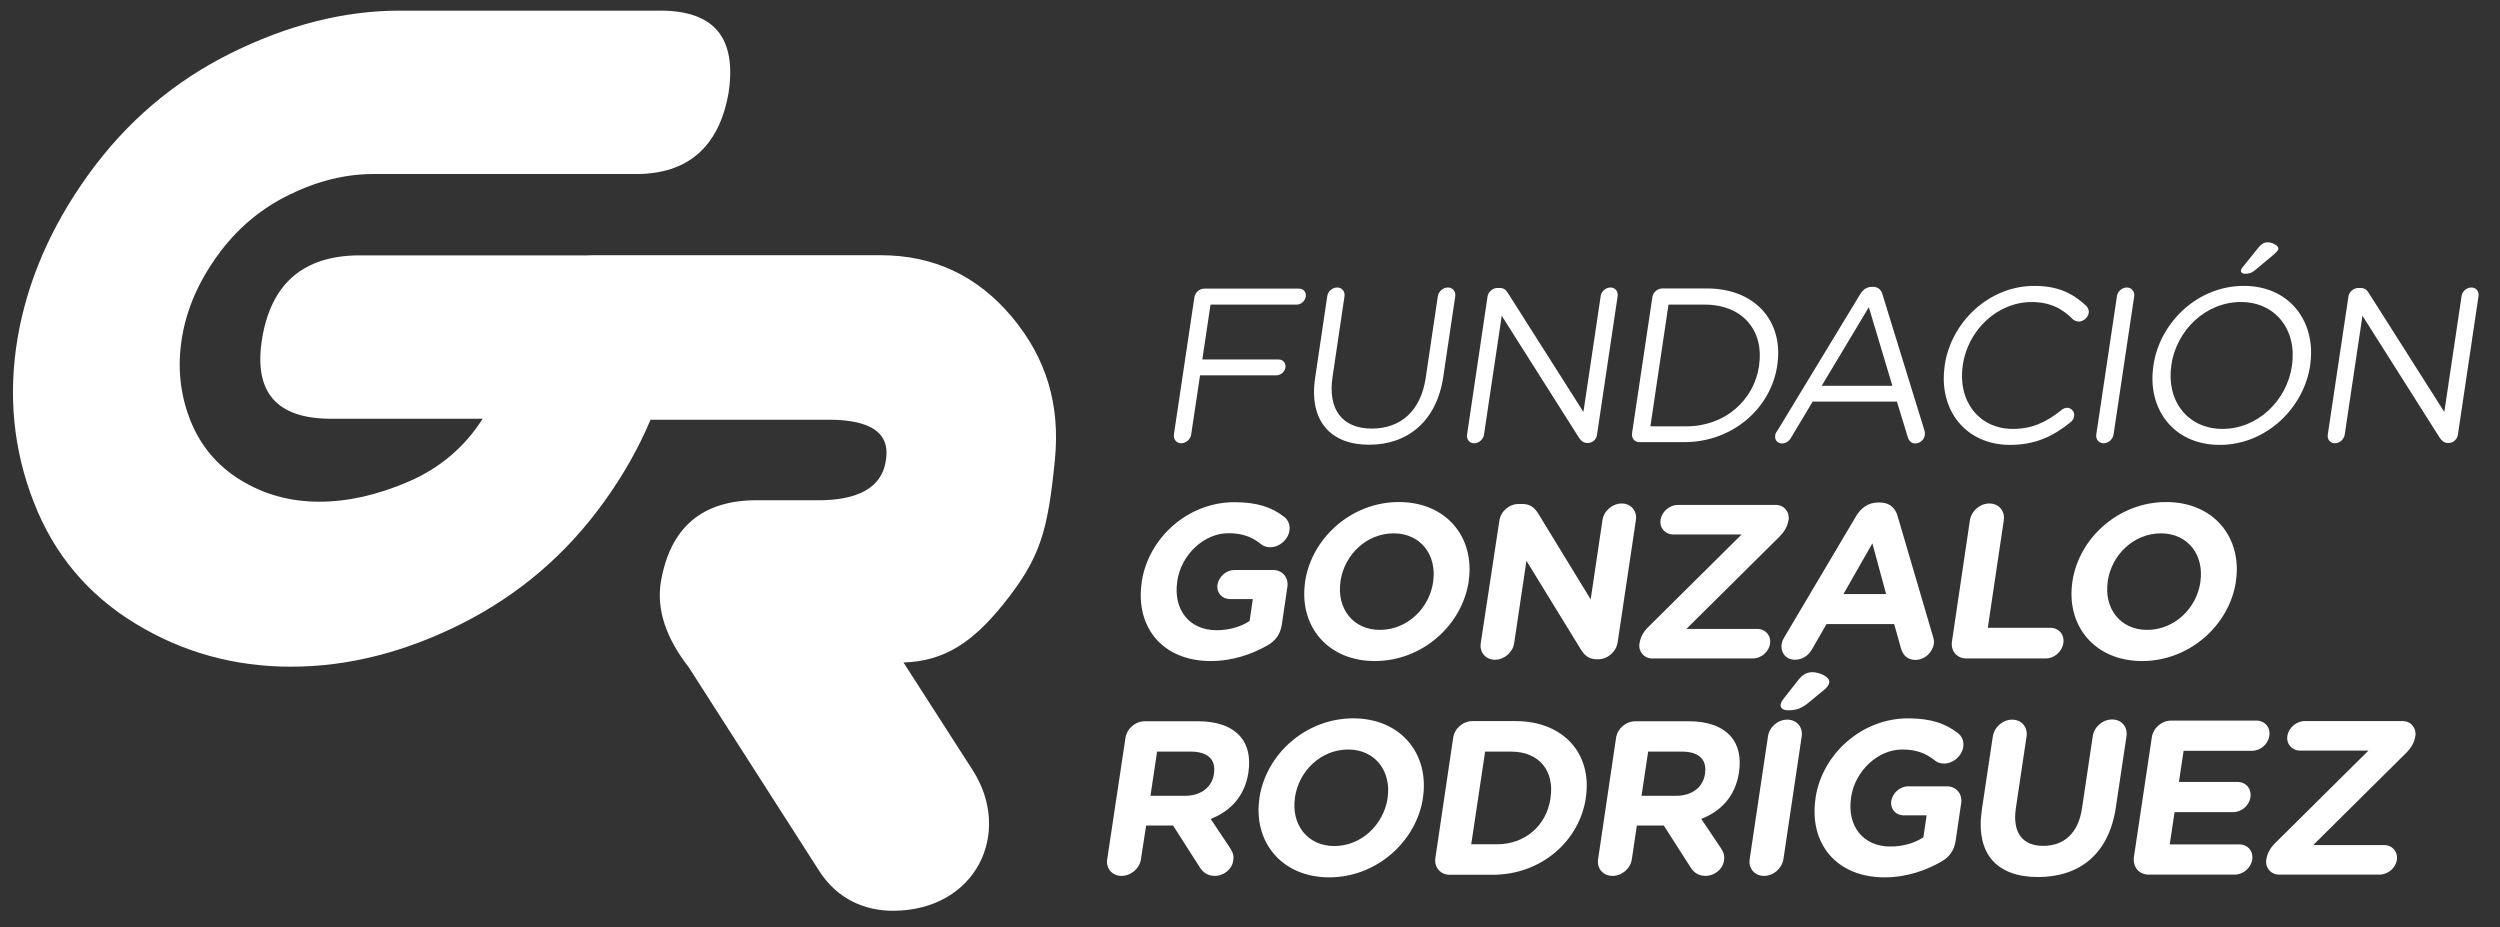 <?xml version="1.0" encoding="utf-8"?>
<!-- Generator: Adobe Illustrator 25.3.1, SVG Export Plug-In . SVG Version: 6.00 Build 0)  -->
<svg version="1.0" id="Capa_1" xmlns="http://www.w3.org/2000/svg" xmlns:xlink="http://www.w3.org/1999/xlink" x="0px" y="0px"
	 width="154.87px" height="57.44px" viewBox="0 0 154.87 57.44" style="enable-background:new 0 0 154.87 57.44;"
	 xml:space="preserve">
<rect x="0" y="0" width="154.87" height="57.44" fill="#333333" stroke="none"/>
<style type="text/css">
	.st0{fill:#FFFFFF;}
	.st1{fill-rule:evenodd;clip-rule:evenodd;fill:#FFFFFF;}
</style>
<path class="st0" d="M144.2,26.93c-0.04,0.29,0.15,0.53,0.44,0.53c0.3,0,0.57-0.25,0.61-0.53l1.1-7.37l4.78,7.55
	c0.13,0.19,0.28,0.33,0.51,0.33h0.05c0.29,0,0.52-0.22,0.57-0.5l1.28-8.6c0.04-0.29-0.15-0.53-0.44-0.53c-0.3,0-0.57,0.24-0.61,0.53
	l-1.07,7.18l-4.68-7.37c-0.12-0.19-0.25-0.31-0.5-0.31h-0.15c-0.29,0-0.57,0.24-0.61,0.53L144.2,26.93z M137.68,26.57
	c-2.18,0-3.49-1.77-3.17-3.93l0-0.03c0.32-2.16,2.13-3.9,4.31-3.9c2.17,0,3.49,1.77,3.16,3.93l0,0.03
	C141.66,24.83,139.85,26.57,137.68,26.57z M137.51,27.56c2.89,0,5.21-2.3,5.6-4.92l0-0.03c0.39-2.62-1.22-4.9-4.11-4.9
	c-2.9,0-5.21,2.3-5.6,4.92l0,0.03C133,25.29,134.61,27.56,137.51,27.56z M139.06,16.96c0.26,0,0.43-0.04,0.68-0.26l1.16-0.97
	c0.12-0.11,0.22-0.2,0.24-0.31c0.03-0.19-0.35-0.41-0.68-0.41c-0.2,0-0.37,0.11-0.54,0.31l-1,1.24c-0.05,0.05-0.09,0.14-0.1,0.2
	C138.81,16.87,138.91,16.96,139.06,16.96z M129.86,26.92c-0.04,0.3,0.16,0.54,0.45,0.54c0.3,0,0.58-0.25,0.62-0.54l1.28-8.57
	c0.04-0.3-0.17-0.54-0.46-0.54c-0.29,0-0.57,0.24-0.61,0.54L129.86,26.92z M124.52,27.56c1.57,0,2.68-0.54,3.74-1.4
	c0.11-0.08,0.21-0.22,0.23-0.38c0.04-0.27-0.17-0.52-0.44-0.52c-0.13,0-0.27,0.07-0.36,0.15c-0.93,0.75-1.82,1.16-3,1.16
	c-2.09,0-3.43-1.73-3.1-3.93l0-0.03c0.33-2.19,2.16-3.9,4.27-3.9c1.17,0,1.94,0.44,2.57,1.09c0.07,0.05,0.19,0.12,0.34,0.12
	c0.29,0,0.58-0.25,0.62-0.53c0.03-0.19-0.06-0.34-0.15-0.44c-0.78-0.73-1.68-1.24-3.22-1.24c-2.8,0-5.15,2.23-5.55,4.92l0,0.03
	C120.07,25.4,121.77,27.56,124.52,27.56z M112.85,23.9l2.92-4.87l1.46,4.87H112.85z M109.97,26.98c-0.04,0.27,0.14,0.49,0.42,0.49
	c0.24,0,0.44-0.14,0.57-0.37l1.33-2.22h5.22l0.67,2.19c0.06,0.22,0.21,0.4,0.47,0.4c0.29,0,0.55-0.23,0.59-0.52
	c0.01-0.08,0-0.18-0.02-0.27l-2.6-8.43c-0.08-0.3-0.27-0.48-0.6-0.48h-0.05c-0.34,0-0.57,0.18-0.75,0.48l-5.12,8.44
	C110,26.8,109.98,26.89,109.97,26.98z M102.24,26.4l1.12-7.53h2.23c2.41,0,3.7,1.66,3.38,3.77l0,0.03c-0.31,2.11-2.1,3.74-4.5,3.74
	H102.24z M101.1,26.85c-0.04,0.3,0.17,0.54,0.45,0.54h2.78c2.99,0,5.37-2.08,5.77-4.76l0-0.03c0.4-2.68-1.36-4.73-4.35-4.73h-2.78
	c-0.29,0-0.57,0.24-0.61,0.54L101.1,26.85z M90.88,26.93c-0.04,0.29,0.15,0.53,0.44,0.53c0.3,0,0.57-0.25,0.61-0.53l1.1-7.37
	l4.78,7.55c0.13,0.19,0.28,0.33,0.51,0.33h0.05c0.29,0,0.52-0.22,0.56-0.5l1.28-8.6c0.04-0.29-0.15-0.53-0.44-0.53
	c-0.3,0-0.57,0.24-0.61,0.53l-1.07,7.18l-4.68-7.37c-0.12-0.19-0.25-0.31-0.5-0.31h-0.15c-0.29,0-0.57,0.24-0.61,0.53L90.88,26.93z
	 M84.81,27.55c2.38,0,4.19-1.44,4.6-4.22l0.74-4.98c0.04-0.3-0.16-0.54-0.45-0.54c-0.3,0-0.58,0.24-0.63,0.54l-0.75,5.06
	c-0.31,2.08-1.58,3.14-3.34,3.14c-1.81,0-2.74-1.16-2.43-3.21l0.74-4.99c0.04-0.3-0.16-0.54-0.46-0.54c-0.29,0-0.57,0.24-0.61,0.54
	l-0.75,5.06C81.07,26.11,82.46,27.55,84.81,27.55z M72.72,26.92c-0.04,0.3,0.17,0.54,0.45,0.54c0.3,0,0.58-0.25,0.62-0.54l0.55-3.67
	h4.73c0.27,0,0.52-0.22,0.56-0.49c0.04-0.27-0.15-0.49-0.42-0.49h-4.73l0.51-3.4h5.34c0.27,0,0.52-0.23,0.56-0.5
	c0.04-0.27-0.14-0.49-0.42-0.49H74.6c-0.29,0-0.57,0.24-0.61,0.54L72.72,26.92z"/>
<path class="st0" d="M133.01,39.02c-1.69,0-2.68-1.36-2.44-2.99l0-0.03c0.24-1.63,1.61-2.96,3.3-2.96c1.68,0,2.68,1.36,2.44,2.99
	l0,0.03C136.07,37.69,134.7,39.02,133.01,39.02 M132.7,40.95c2.94,0,5.4-2.22,5.81-4.92l0-0.03c0.4-2.71-1.38-4.9-4.32-4.9
	c-2.94,0-5.4,2.22-5.81,4.92l0,0.03C127.98,38.76,129.76,40.95,132.7,40.95z M120.92,39.74c-0.09,0.59,0.31,1.05,0.89,1.05h4.92
	c0.53,0,1.01-0.42,1.09-0.95c0.08-0.53-0.28-0.95-0.81-0.95h-3.87l0.99-6.65c0.09-0.59-0.31-1.05-0.89-1.05
	c-0.59,0-1.12,0.46-1.21,1.05L120.92,39.74z M114.2,36.8l1.79-3.14l0.85,3.14H114.2z M110.37,39.89c-0.08,0.54,0.27,0.98,0.82,0.98
	c0.44,0,0.83-0.24,1.06-0.65l0.9-1.56h4.19l0.42,1.5c0.13,0.44,0.41,0.72,0.9,0.72c0.56,0,1.06-0.45,1.14-1.01
	c0.02-0.13,0-0.27-0.05-0.42l-2.2-7.49c-0.15-0.52-0.52-0.83-1.09-0.83h-0.12c-0.57,0-1.04,0.31-1.35,0.83l-4.44,7.49
	C110.46,39.6,110.39,39.74,110.37,39.89z M102.35,40.79h6.24c0.51,0,0.99-0.41,1.06-0.91c0.08-0.5-0.28-0.92-0.79-0.92h-4.39
	l5.79-5.74c0.29-0.3,0.47-0.61,0.53-0.98l0.01-0.04c0.07-0.5-0.28-0.92-0.79-0.92h-6.08c-0.5,0-0.99,0.42-1.06,0.92
	c-0.08,0.51,0.29,0.91,0.79,0.91h4.23l-5.79,5.74c-0.29,0.29-0.47,0.61-0.53,0.98l-0.01,0.04
	C101.49,40.37,101.85,40.79,102.35,40.79z M91.73,39.84c-0.09,0.57,0.31,1.03,0.88,1.03c0.57,0,1.11-0.46,1.19-1.03l0.76-5.1
	l3.37,5.49c0.23,0.37,0.49,0.61,1,0.61h0.07c0.59,0,1.12-0.46,1.21-1.05l1.13-7.57c0.09-0.57-0.31-1.03-0.88-1.03
	c-0.57,0-1.11,0.46-1.19,1.03l-0.73,4.91l-3.24-5.3c-0.23-0.37-0.49-0.61-1-0.61h-0.22c-0.59,0-1.12,0.46-1.2,1.05L91.73,39.84z
	 M85.48,39.02c-1.69,0-2.68-1.36-2.44-2.99l0-0.03c0.24-1.63,1.61-2.96,3.3-2.96c1.68,0,2.68,1.36,2.44,2.99l0,0.03
	C88.54,37.69,87.17,39.02,85.48,39.02z M85.17,40.95c2.94,0,5.4-2.22,5.81-4.92l0-0.03c0.4-2.71-1.38-4.9-4.32-4.9
	c-2.94,0-5.4,2.22-5.81,4.92l0,0.03C80.45,38.76,82.23,40.95,85.17,40.95z M75,40.95c1.43,0,2.63-0.47,3.48-0.95
	c0.55-0.3,0.84-0.72,0.93-1.33l0.34-2.31c0.09-0.59-0.31-1.05-0.89-1.05h-2.39c-0.5,0-0.97,0.41-1.05,0.91
	c-0.07,0.5,0.28,0.89,0.78,0.89h1.41l-0.2,1.36c-0.58,0.38-1.3,0.57-2.05,0.57c-1.69,0-2.69-1.28-2.43-3.02l0-0.03
	c0.24-1.62,1.65-2.96,3.17-2.96c0.9,0,1.47,0.25,1.98,0.65c0.13,0.11,0.31,0.22,0.61,0.22c0.57,0,1.1-0.46,1.19-1.03
	c0.06-0.41-0.13-0.69-0.31-0.84c-0.77-0.6-1.67-0.92-3.11-0.92c-2.88,0-5.32,2.22-5.73,4.92l0,0.03
	C70.31,38.87,72.04,40.95,75,40.95z"/>
<path class="st0" d="M141.18,54.18h6.24c0.5,0,0.99-0.41,1.06-0.91c0.08-0.5-0.28-0.92-0.79-0.92h-4.39l5.79-5.74
	c0.29-0.3,0.47-0.61,0.53-0.98l0.01-0.04c0.07-0.5-0.28-0.92-0.79-0.92h-6.08c-0.5,0-0.99,0.42-1.06,0.92
	c-0.08,0.5,0.29,0.91,0.79,0.91h4.23l-5.79,5.74c-0.29,0.29-0.47,0.61-0.53,0.98l-0.01,0.04C140.32,53.76,140.68,54.18,141.18,54.18
	 M133.1,54.18h5.34c0.52,0,1-0.41,1.08-0.93c0.08-0.52-0.28-0.94-0.8-0.94h-4.31l0.3-2h3.63c0.52,0,1-0.41,1.07-0.93
	c0.08-0.52-0.28-0.94-0.8-0.94h-3.63l0.29-1.93h4.24c0.52,0,1-0.41,1.07-0.93c0.08-0.52-0.28-0.94-0.8-0.94h-5.28
	c-0.59,0-1.12,0.46-1.2,1.04l-1.11,7.42C132.12,53.72,132.51,54.18,133.1,54.18z M126.25,54.33c2.56,0,4.39-1.41,4.82-4.3l0.66-4.41
	c0.09-0.59-0.3-1.05-0.89-1.05c-0.59,0-1.12,0.46-1.2,1.05l-0.67,4.49c-0.23,1.51-1.12,2.29-2.39,2.29c-1.28,0-1.93-0.8-1.7-2.35
	l0.66-4.42c0.09-0.59-0.31-1.05-0.89-1.05s-1.11,0.46-1.2,1.05l-0.67,4.47C122.35,52.9,123.7,54.33,126.25,54.33z M116.74,54.35
	c1.43,0,2.63-0.47,3.48-0.95c0.55-0.3,0.84-0.72,0.93-1.33l0.34-2.31c0.09-0.59-0.31-1.05-0.89-1.05h-2.39
	c-0.5,0-0.97,0.41-1.05,0.91c-0.07,0.5,0.28,0.89,0.78,0.89h1.41l-0.2,1.36c-0.58,0.38-1.3,0.57-2.05,0.57
	c-1.69,0-2.69-1.28-2.43-3.02l0-0.03c0.24-1.62,1.65-2.96,3.17-2.96c0.9,0,1.47,0.25,1.98,0.65c0.13,0.11,0.31,0.22,0.61,0.22
	c0.57,0,1.1-0.46,1.19-1.03c0.06-0.41-0.13-0.69-0.31-0.84c-0.77-0.6-1.67-0.93-3.11-0.93c-2.88,0-5.32,2.22-5.73,4.92l0,0.03
	C112.05,52.27,113.78,54.35,116.74,54.35z M110.76,44c0.46,0,0.8-0.08,1.25-0.45l0.96-0.79c0.19-0.15,0.32-0.3,0.35-0.49
	c0.05-0.31-0.56-0.63-1.06-0.63c-0.34,0-0.62,0.18-0.84,0.46l-0.92,1.17c-0.09,0.11-0.17,0.24-0.19,0.37
	C110.27,43.86,110.46,44,110.76,44z M108.39,53.22c-0.09,0.58,0.31,1.04,0.89,1.04c0.58,0,1.11-0.46,1.2-1.04l1.13-7.59
	c0.09-0.59-0.31-1.05-0.89-1.05c-0.59,0-1.12,0.46-1.2,1.05L108.39,53.22z M101.69,49.29l0.41-2.73h2.08c1.02,0,1.58,0.46,1.44,1.36
	l0,0.03c-0.12,0.8-0.78,1.35-1.8,1.35H101.69z M99,53.22c-0.09,0.58,0.31,1.04,0.89,1.04c0.59,0,1.12-0.46,1.2-1.04l0.31-2.08h1.67
	l1.65,2.58c0.2,0.31,0.47,0.54,0.95,0.54c0.5,0,1.05-0.38,1.13-0.96c0.05-0.33-0.05-0.54-0.22-0.8l-1.19-1.77
	c1.23-0.48,2.11-1.4,2.34-2.89l0-0.03c0.13-0.89-0.04-1.64-0.49-2.17c-0.53-0.62-1.42-0.96-2.63-0.96h-3.3
	c-0.59,0-1.12,0.46-1.2,1.04L99,53.22z M91.14,52.3L92,46.56h1.61c1.72,0,2.7,1.18,2.44,2.87l0,0.03c-0.25,1.69-1.58,2.84-3.3,2.84
	H91.14z M88.92,53.14c-0.09,0.59,0.31,1.05,0.89,1.05h2.66c3,0,5.37-2.08,5.77-4.76l0-0.03c0.4-2.68-1.36-4.73-4.36-4.73h-2.66
	c-0.59,0-1.12,0.46-1.2,1.04L88.92,53.14z M82.66,52.41c-1.69,0-2.68-1.36-2.44-2.99l0-0.03c0.24-1.63,1.61-2.96,3.3-2.96
	c1.68,0,2.68,1.36,2.44,2.99l0,0.03C85.71,51.08,84.34,52.41,82.66,52.41z M82.34,54.35c2.94,0,5.4-2.22,5.81-4.92l0-0.03
	c0.4-2.71-1.38-4.9-4.32-4.9c-2.94,0-5.4,2.22-5.81,4.92l0,0.03C77.62,52.16,79.41,54.35,82.34,54.35z M71.27,49.29l0.41-2.73h2.08
	c1.02,0,1.58,0.46,1.44,1.36l0,0.03c-0.12,0.8-0.78,1.35-1.8,1.35H71.27z M68.59,53.22c-0.09,0.58,0.31,1.04,0.89,1.04
	s1.12-0.46,1.2-1.04L71,51.14h1.67l1.65,2.58c0.2,0.31,0.47,0.54,0.95,0.54c0.5,0,1.05-0.38,1.13-0.96c0.05-0.33-0.05-0.54-0.22-0.8
	L75,50.73c1.23-0.48,2.11-1.4,2.34-2.89l0-0.03c0.13-0.89-0.04-1.64-0.49-2.17c-0.53-0.62-1.42-0.96-2.63-0.96h-3.3
	c-0.59,0-1.12,0.46-1.2,1.04L68.59,53.22z"/>
<path class="st1" d="M62.7,19.65c-2.14-2.56-4.85-3.84-8.15-3.84H36.71c-0.12,0-0.24,0.01-0.36,0.01H22.17
	c-3.39,0.04-5.37,1.76-5.93,5.14c-0.55,3.34,0.89,5,4.32,4.98h9.34c-1.12,1.76-2.64,3.05-4.58,3.89c-1.94,0.84-3.78,1.25-5.54,1.25
	c-1.78,0-3.4-0.44-4.86-1.33c-1.46-0.89-2.51-2.14-3.14-3.74c-0.63-1.61-0.8-3.3-0.51-5.08c0.29-1.78,1.03-3.48,2.21-5.11
	c1.18-1.63,2.65-2.88,4.41-3.74c1.76-0.87,3.51-1.3,5.25-1.3H39.3c3.29,0.04,5.24-1.67,5.83-5.01c0.52-3.41-0.87-5.09-4.16-5.11
	H24.76c-3.43,0-6.91,0.88-10.45,2.63c-3.54,1.76-6.48,4.26-8.83,7.52c-2.35,3.26-3.81,6.66-4.4,10.19
	C0.5,24.51,0.83,27.88,2.09,31.1c1.25,3.23,3.35,5.73,6.28,7.52c2.93,1.79,6.15,2.68,9.66,2.68c3.53,0,7.07-0.9,10.6-2.68
	c3.53-1.79,6.46-4.29,8.78-7.52c1.2-1.66,2.16-3.36,2.89-5.1h11.03c2.64,0,3.83,0.84,3.55,2.51c-0.23,1.67-1.69,2.52-4.37,2.48
	h-3.59c-3.42-0.02-5.42,1.68-5.99,5.11c-0.25,1.67,0.32,3.42,1.74,5.24l8.07,12.6c1.15,1.8,2.88,2.48,4.57,2.48
	c5.13,0,7.46-4.8,4.94-8.72l-4.28-6.66c2.57-0.08,4.3-1.29,6.15-3.57c2.35-2.91,2.79-4.58,3.23-9
	C65.68,25.11,64.84,22.21,62.7,19.65"/>
</svg>
